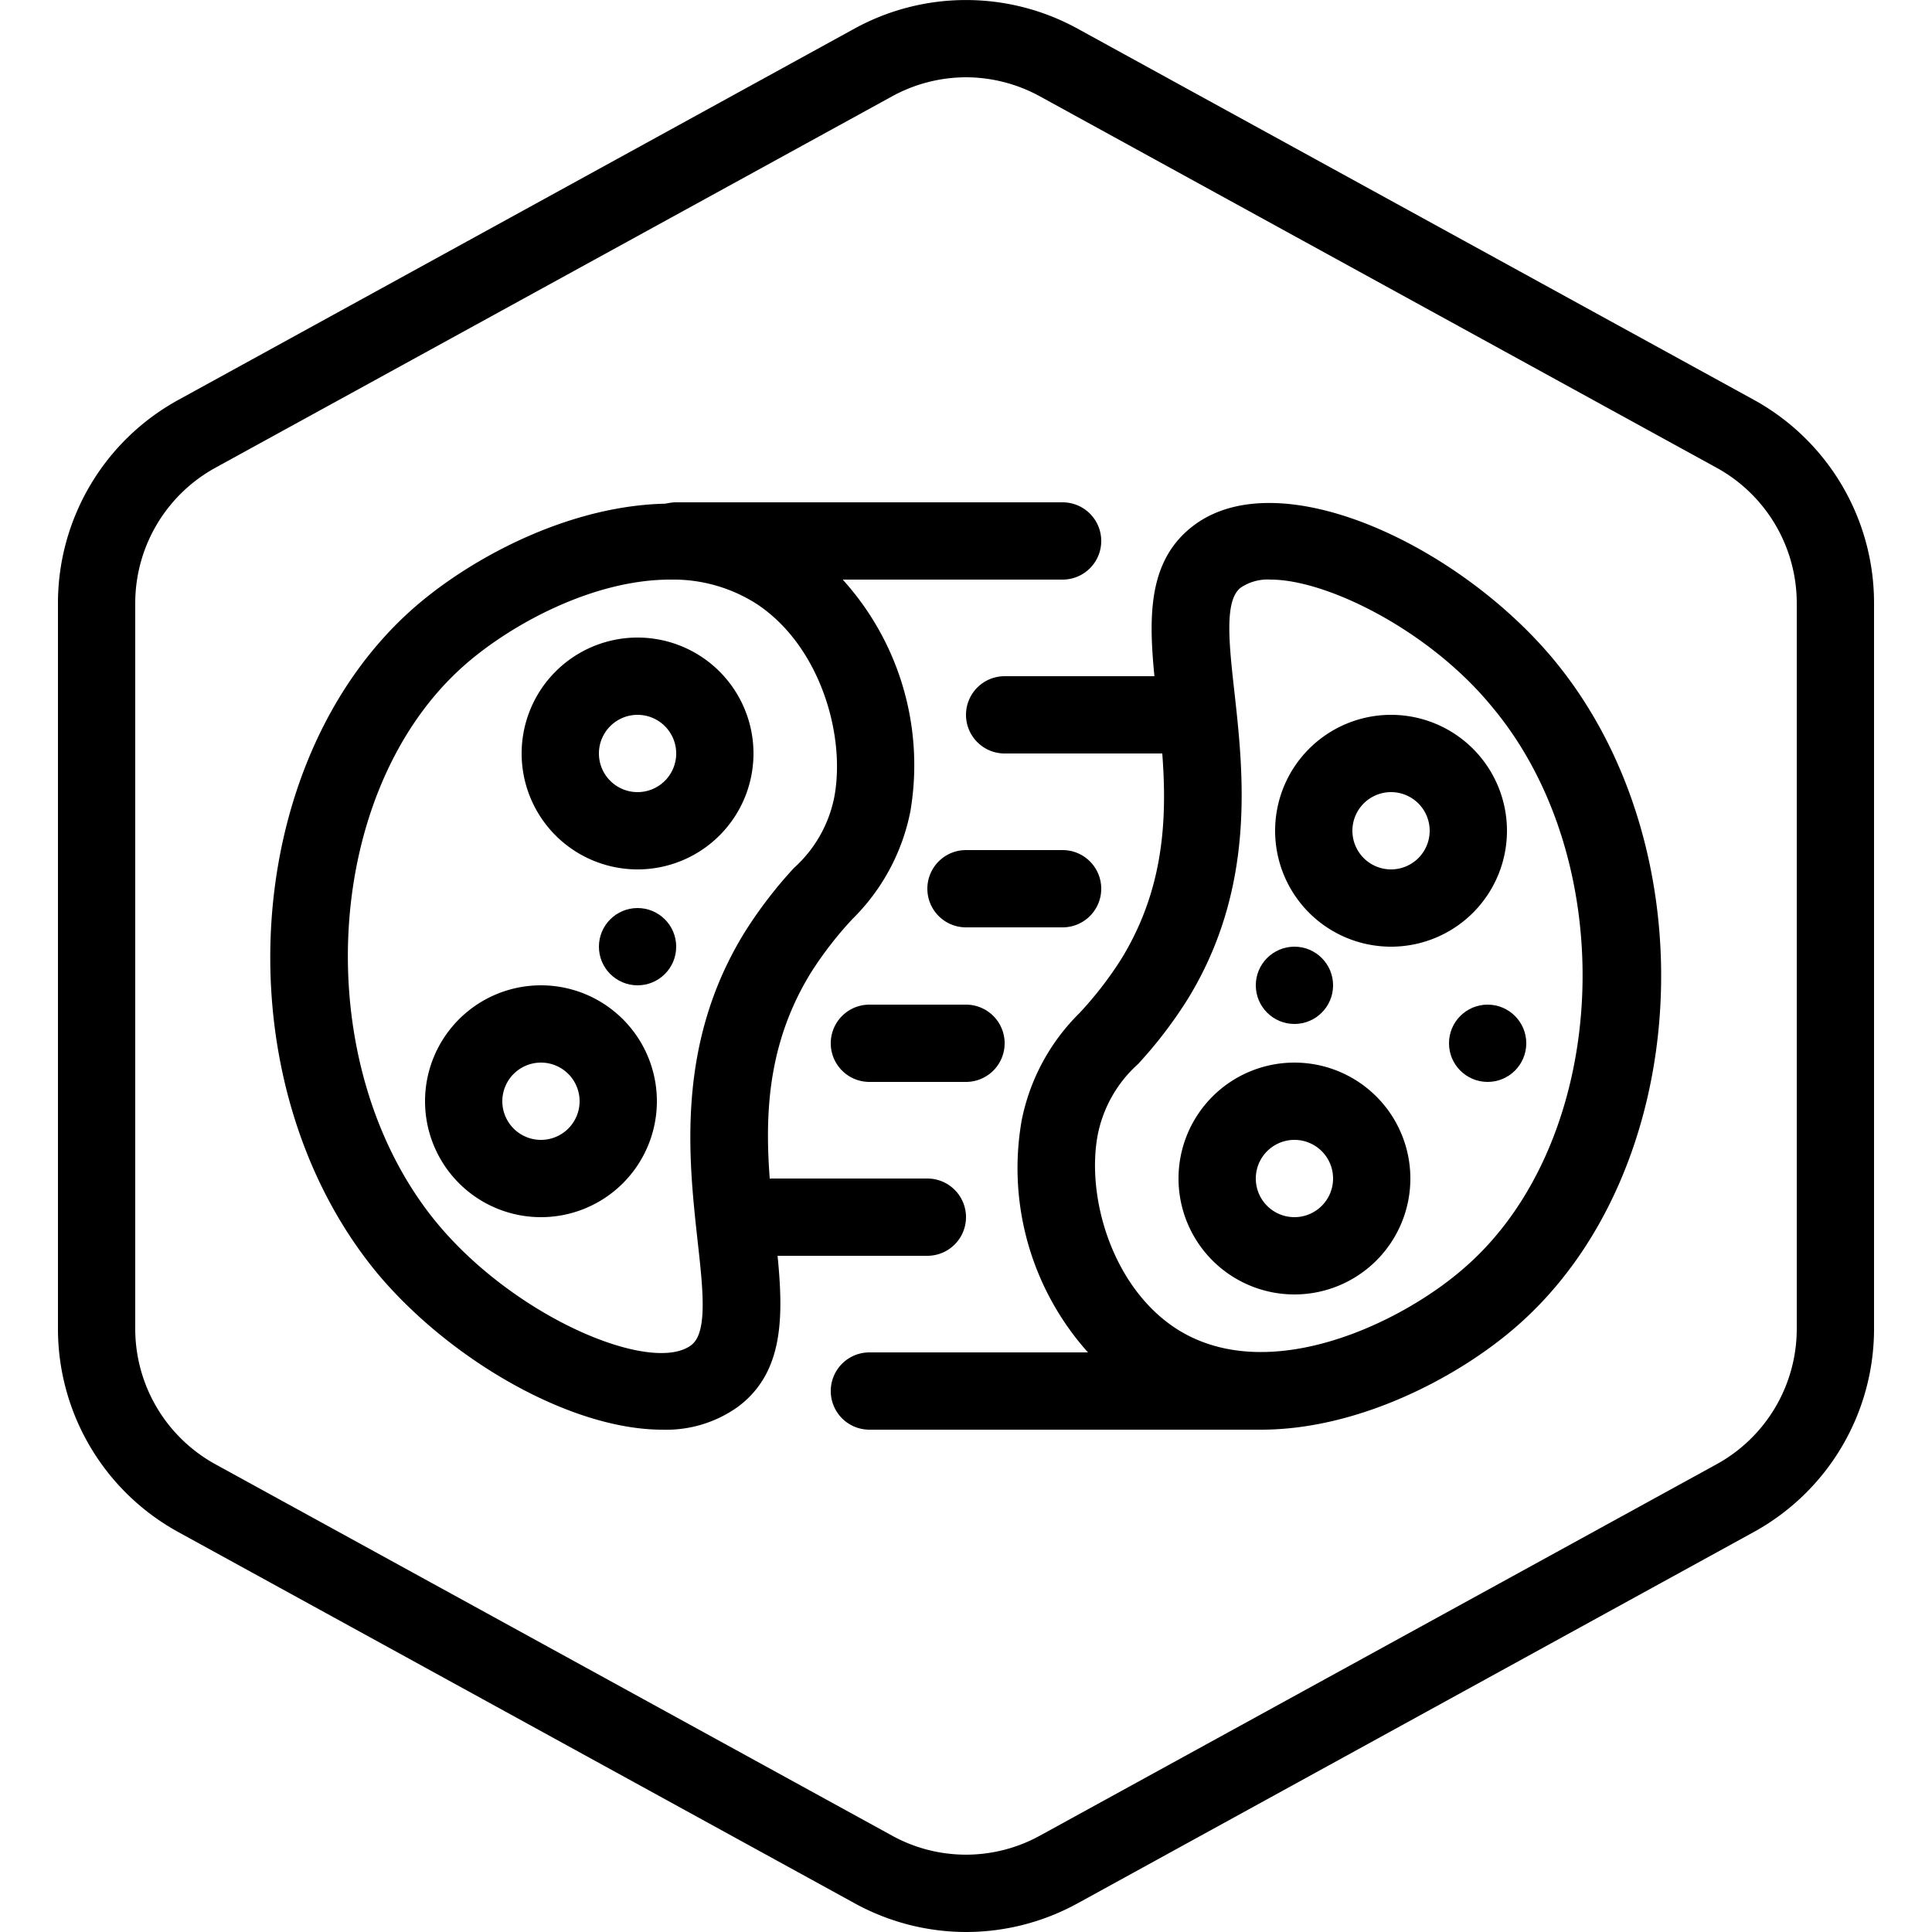 <?xml version="1.0" encoding="UTF-8"?>
<svg xmlns="http://www.w3.org/2000/svg" id="Layer_2" data-name="Layer 2" viewBox="0 0 100 100">
  <g id="Default">
    <path d="M50,100a12,12,0,0,1-5.77-1.49l-35-19.21A12,12,0,0,1,3,68.79V31.21A12,12,0,0,1,9.23,20.7l35-19.22a12,12,0,0,1,11.54,0l35,19.21A12,12,0,0,1,97,31.21V68.79A12,12,0,0,1,90.77,79.3l-35,19.22A12,12,0,0,1,50,100ZM50,4a8,8,0,0,0-3.85,1l-35,19.21a8,8,0,0,0-4.15,7V68.79a8,8,0,0,0,4.15,7L46.15,95a7.93,7.93,0,0,0,7.7,0l35-19.21a8,8,0,0,0,4.15-7V31.21a8,8,0,0,0-4.15-7L53.85,5A8,8,0,0,0,50,4Z"></path>
  </g>
  <path d="M65.27,74a11.84,11.84,0,0,1-6.61-1.9A14.3,14.3,0,0,1,52.88,58a10.74,10.74,0,0,1,3-5.57,19,19,0,0,0,2.15-2.78h0c2.83-4.6,2.32-9.25,1.86-13.35-.4-3.66-.78-7.11,1.92-9.12,4.43-3.3,13.61,1,18.55,6.89,8.2,9.8,7.3,26.6-1.86,34.58C75.53,71.25,70.36,74,65.27,74Zm.5-44a2.49,2.49,0,0,0-1.54.41c-.87.64-.62,2.88-.33,5.47C64.37,40.12,65,46,61.46,51.74h0a22.85,22.85,0,0,1-2.55,3.33,6.67,6.67,0,0,0-2.09,3.66c-.61,3.22.74,7.84,4,10,4.75,3.13,11.75-.26,15-3.13,7.5-6.53,8.2-20.89,1.42-29C74,32.63,68.68,30,65.77,30Zm-6,20.72h0Z"></path>
  <path d="M67,67a6,6,0,1,1,6-6A6,6,0,0,1,67,67Zm0-8a2,2,0,1,0,2,2A2,2,0,0,0,67,59Z"></path>
  <path d="M72,49a6,6,0,1,1,6-6A6,6,0,0,1,72,49Zm0-8a2,2,0,1,0,2,2A2,2,0,0,0,72,41Z"></path>
  <circle cx="77" cy="54" r="2"></circle>
  <circle cx="67" cy="51" r="2"></circle>
  <path d="M61,39H52a2,2,0,0,1,0-4h9a2,2,0,0,1,0,4Z"></path>
  <path d="M55,48H50a2,2,0,0,1,0-4h5a2,2,0,0,1,0,4Z"></path>
  <path d="M50,56H45a2,2,0,0,1,0-4h5a2,2,0,0,1,0,4Z"></path>
  <path d="M48,65H40a2,2,0,0,1,0-4h8a2,2,0,0,1,0,4Z"></path>
  <path d="M65,74H45a2,2,0,0,1,0-4H65a2,2,0,0,1,0,4Z"></path>
  <path d="M34.28,74c-4.71,0-10.91-3.56-14.67-8-8.2-9.8-7.3-26.6,1.86-34.58,4.35-3.78,13.22-7.83,19.87-3.45A14.3,14.3,0,0,1,47.12,42a10.74,10.74,0,0,1-3,5.57,19,19,0,0,0-2.15,2.78h0c-2.83,4.6-2.32,9.25-1.86,13.35.4,3.66.78,7.11-1.92,9.12A6.38,6.38,0,0,1,34.28,74Zm.41-44c-4,0-8.23,2.32-10.59,4.38-7.5,6.53-8.2,20.89-1.42,29,4.1,4.89,11.07,7.76,13.09,6.25.87-.64.62-2.88.33-5.47C35.63,59.88,35,54,38.54,48.26h0a22.85,22.85,0,0,1,2.55-3.33,6.67,6.67,0,0,0,2.09-3.66c.61-3.22-.74-7.84-4-10A8,8,0,0,0,34.69,30Z"></path>
  <path d="M33,45a6,6,0,1,1,6-6A6,6,0,0,1,33,45Zm0-8a2,2,0,1,0,2,2A2,2,0,0,0,33,37Z"></path>
  <path d="M28,63a6,6,0,1,1,6-6A6,6,0,0,1,28,63Zm0-8a2,2,0,1,0,2,2A2,2,0,0,0,28,55Z"></path>
  <circle cx="33" cy="49" r="2"></circle>
  <path d="M55,30H35a2,2,0,0,1,0-4H55a2,2,0,0,1,0,4Z"></path>
</svg>
